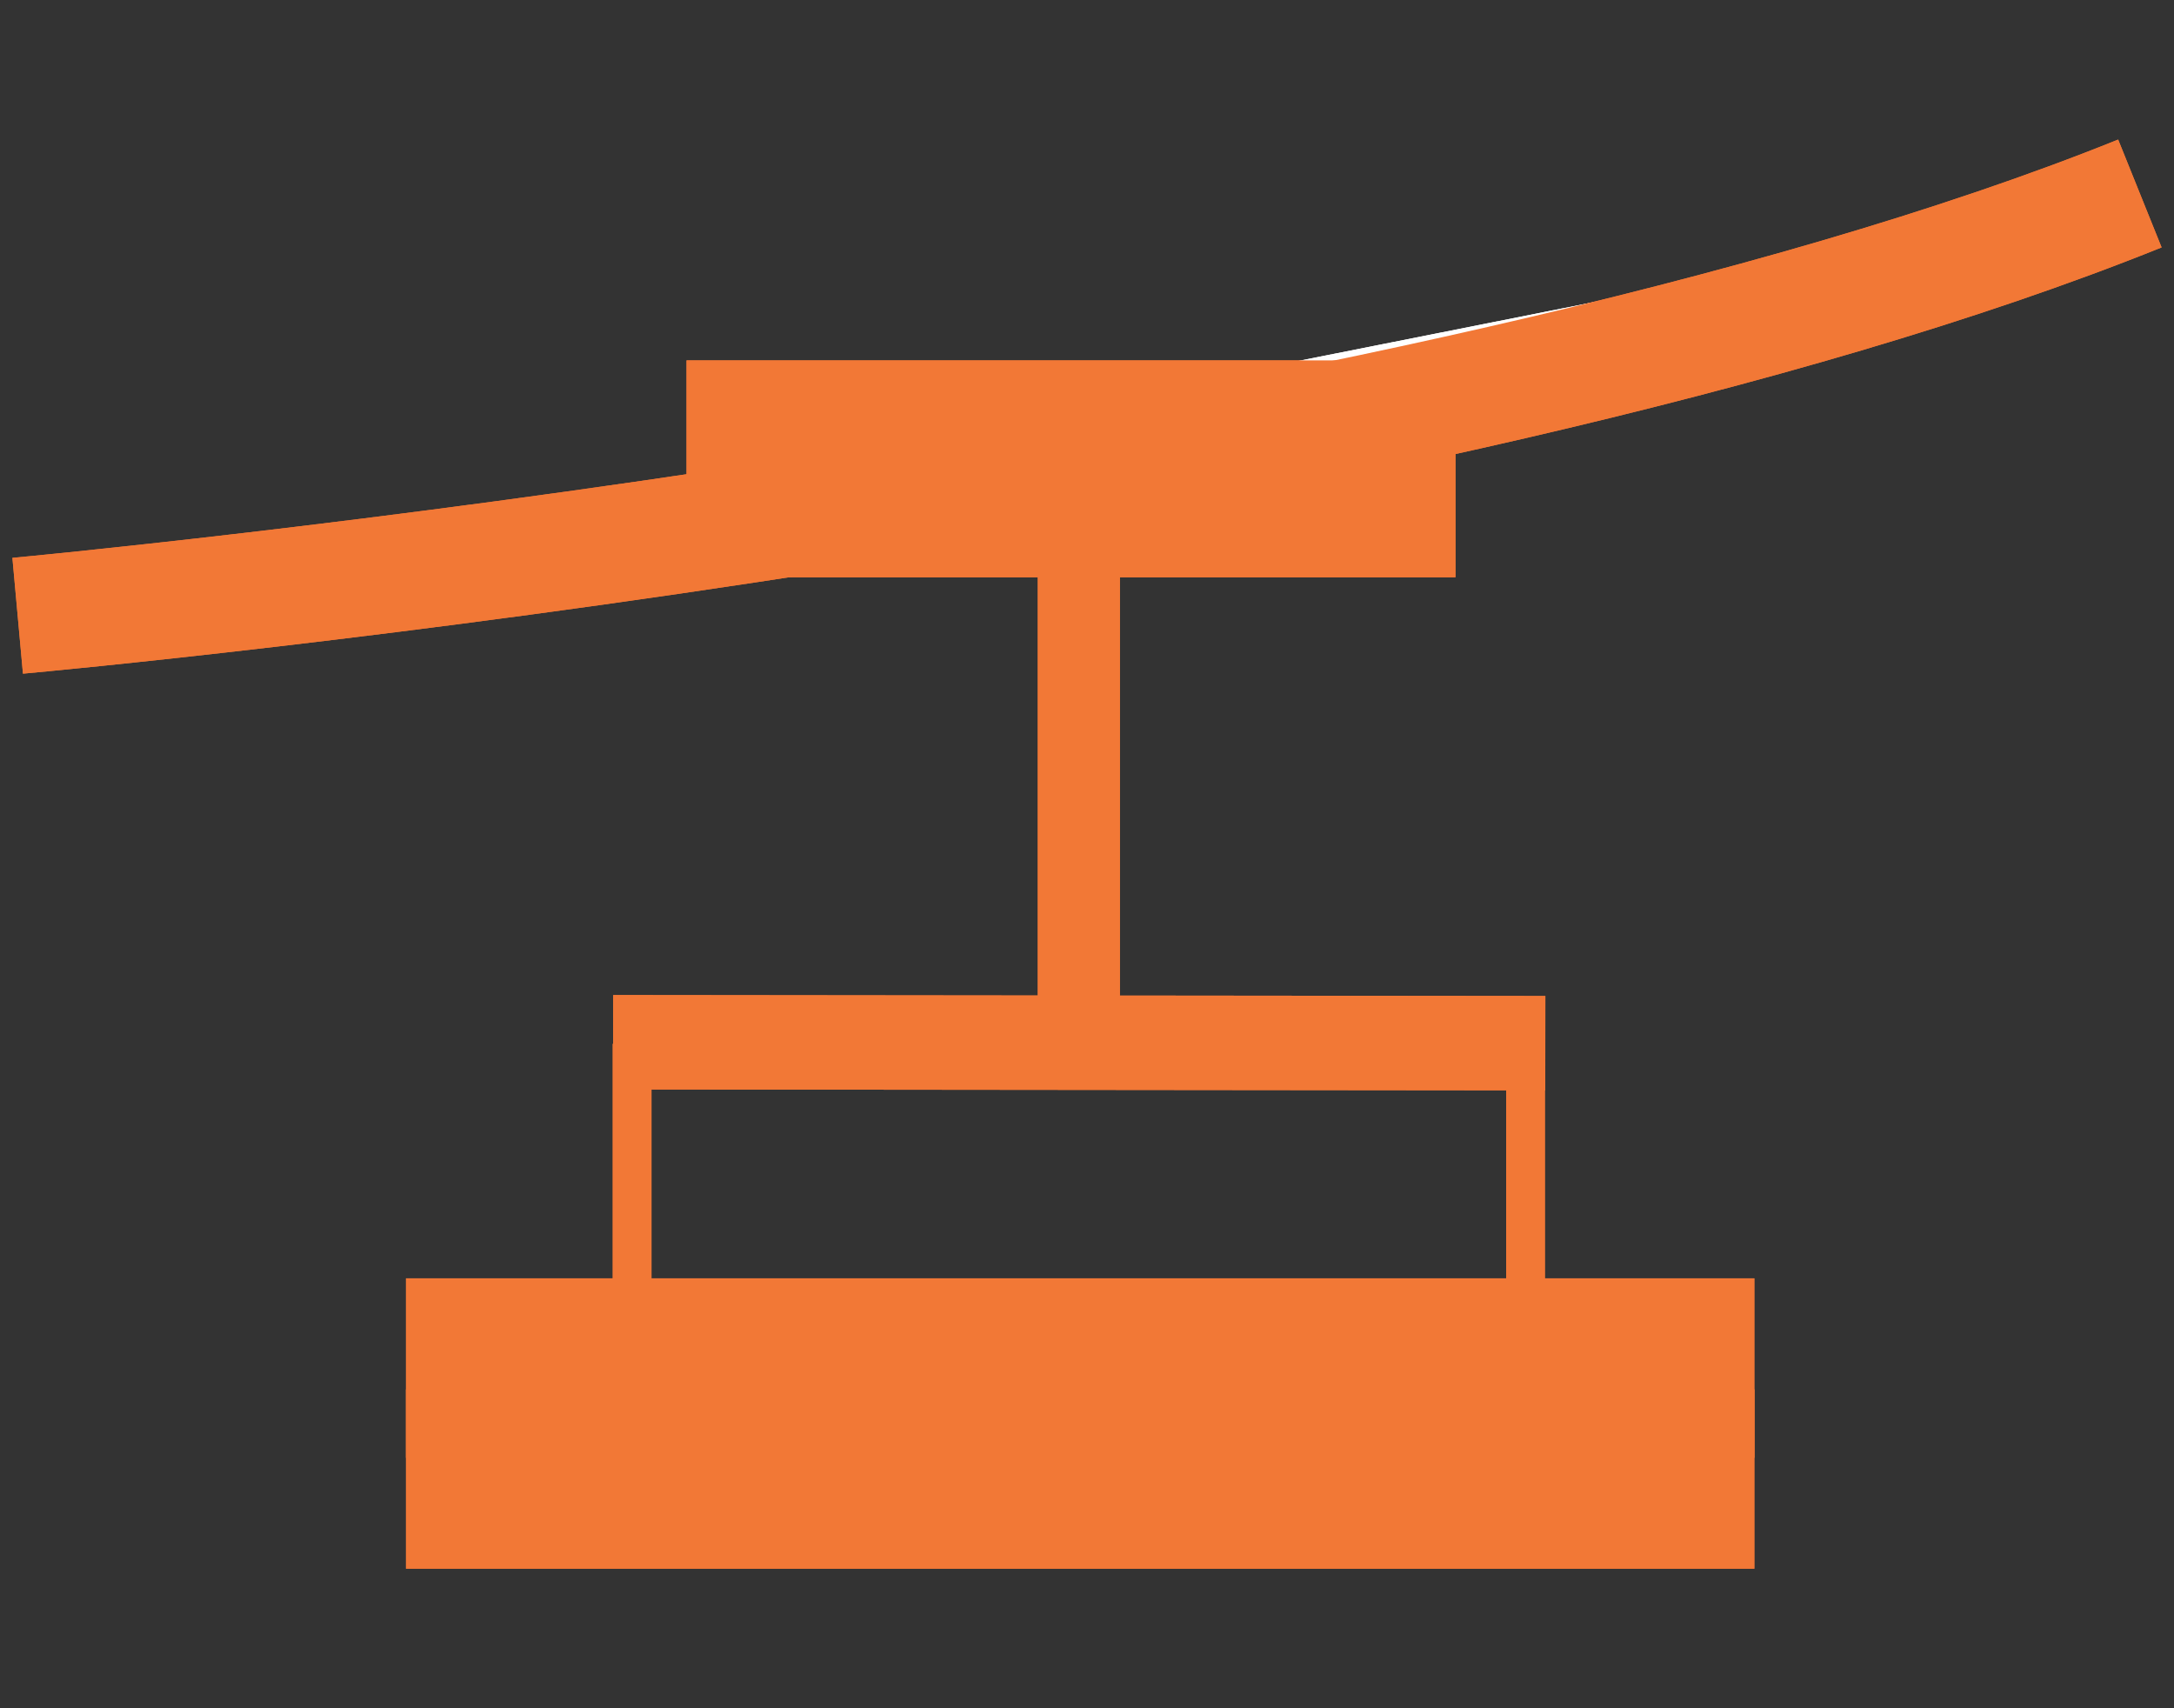 <?xml version="1.0" encoding="utf-8"?>
<!-- Generator: Adobe Illustrator 16.0.0, SVG Export Plug-In . SVG Version: 6.00 Build 0)  -->
<!DOCTYPE svg PUBLIC "-//W3C//DTD SVG 1.1//EN" "http://www.w3.org/Graphics/SVG/1.1/DTD/svg11.dtd">
<svg version="1.1" id="Livello_1" xmlns="http://www.w3.org/2000/svg" xmlns:xlink="http://www.w3.org/1999/xlink" x="0px" y="0px"
	 width="140px" height="110px" viewBox="0 0 140 110" enable-background="new 0 0 140 110" xml:space="preserve">
<rect x="0" y="0" width="140" height="110" fill="#333333" stroke="none"/>
<g>
	<g>
		<g>
			<path fill="#FFFFFF" d="M1.138,39.65c0,0,89.342-8.12,136.665-27.191"/>
			<path fill="#F27836" d="M1.478,43.379l-0.679-7.457c0.888-0.081,89.34-8.291,135.605-26.935l2.798,6.945
				C91.912,34.99,5.147,43.046,1.478,43.379z"/>
		</g>
		<g>
			<line fill="#FFFFFF" x1="69.474" y1="30.188" x2="69.474" y2="67.171"/>
			<rect x="66.831" y="30.188" fill="#F27836" width="5.287" height="36.983"/>
		</g>
		<g>
			<line fill="#FFFFFF" x1="39.459" y1="67.127" x2="99.487" y2="67.215"/>
			
				<rect x="39.459" y="64.132" transform="matrix(1 0.001 -0.001 1 0.094 -0.097)" fill="#F27836" width="60.028" height="6.078"/>
		</g>
		<g>
			<rect x="39.459" y="67.215" fill="#F27836" width="2.494" height="16.988"/>
		</g>
		<g>
			<rect x="96.995" y="67.215" fill="#F27836" width="2.492" height="16.988"/>
		</g>
		<g>
			<rect x="28.347" y="84.522" fill="#F27836" width="82.429" height="7.146"/>
			<path fill="#F27836" d="M112.977,93.871H26.145V82.317h86.832V93.871z M30.548,89.468h78.025v-2.743H30.548V89.468z"/>
		</g>
		<g>
			<rect x="28.347" y="91.669" fill="#F27836" width="82.429" height="7.14"/>
			<path fill="#F27836" d="M112.977,101.014H26.145V89.468h86.832V101.014z M30.548,96.606h78.025v-2.735H30.548V96.606z"/>
		</g>
		<g>
			<rect x="45.138" y="24.133" fill="#F27836" width="47.664" height="12.111"/>
			<path fill="#F27836" d="M93.729,37.172H44.211V23.206h49.518V37.172z M46.064,35.317h45.812V25.061H46.064V35.317z"/>
		</g>
	</g>
	<g>
		<g>
			<path fill="#FFFFFF" d="M1.138,39.65c0,0,89.342-8.12,136.665-27.191"/>
			<path fill="#F27836" d="M1.478,43.379l-0.679-7.457c0.888-0.081,89.34-8.291,135.605-26.935l2.798,6.945
				C91.912,34.99,5.147,43.046,1.478,43.379z"/>
		</g>
		<g>
			<line fill="#FFFFFF" x1="69.474" y1="30.188" x2="69.474" y2="67.171"/>
			<rect x="66.831" y="30.188" fill="#F27836" width="5.287" height="36.983"/>
		</g>
		<g>
			<line fill="#FFFFFF" x1="39.459" y1="67.127" x2="99.487" y2="67.215"/>
			
				<rect x="39.459" y="64.132" transform="matrix(1 0.001 -0.001 1 0.094 -0.097)" fill="#F27836" width="60.028" height="6.078"/>
		</g>
		<g>
			<rect x="39.459" y="67.215" fill="#F27836" width="2.494" height="16.988"/>
		</g>
		<g>
			<rect x="96.995" y="67.215" fill="#F27836" width="2.492" height="16.988"/>
		</g>
		<g>
			<rect x="28.347" y="84.522" fill="#F27836" width="82.429" height="7.146"/>
			<path fill="#F27836" d="M112.977,93.871H26.145V82.317h86.832V93.871z M30.548,89.468h78.025v-2.743H30.548V89.468z"/>
		</g>
		<g>
			<rect x="28.347" y="91.669" fill="#F27836" width="82.429" height="7.14"/>
			<path fill="#F27836" d="M112.977,101.014H26.145V89.468h86.832V101.014z M30.548,96.606h78.025v-2.735H30.548V96.606z"/>
		</g>
		<g>
			<rect x="45.138" y="24.133" fill="#F27836" width="47.664" height="12.111"/>
			<path fill="#F27836" d="M93.729,37.172H44.211V23.206h49.518V37.172z M46.064,35.317h45.812V25.061H46.064V35.317z"/>
		</g>
	</g>
</g>
</svg>
